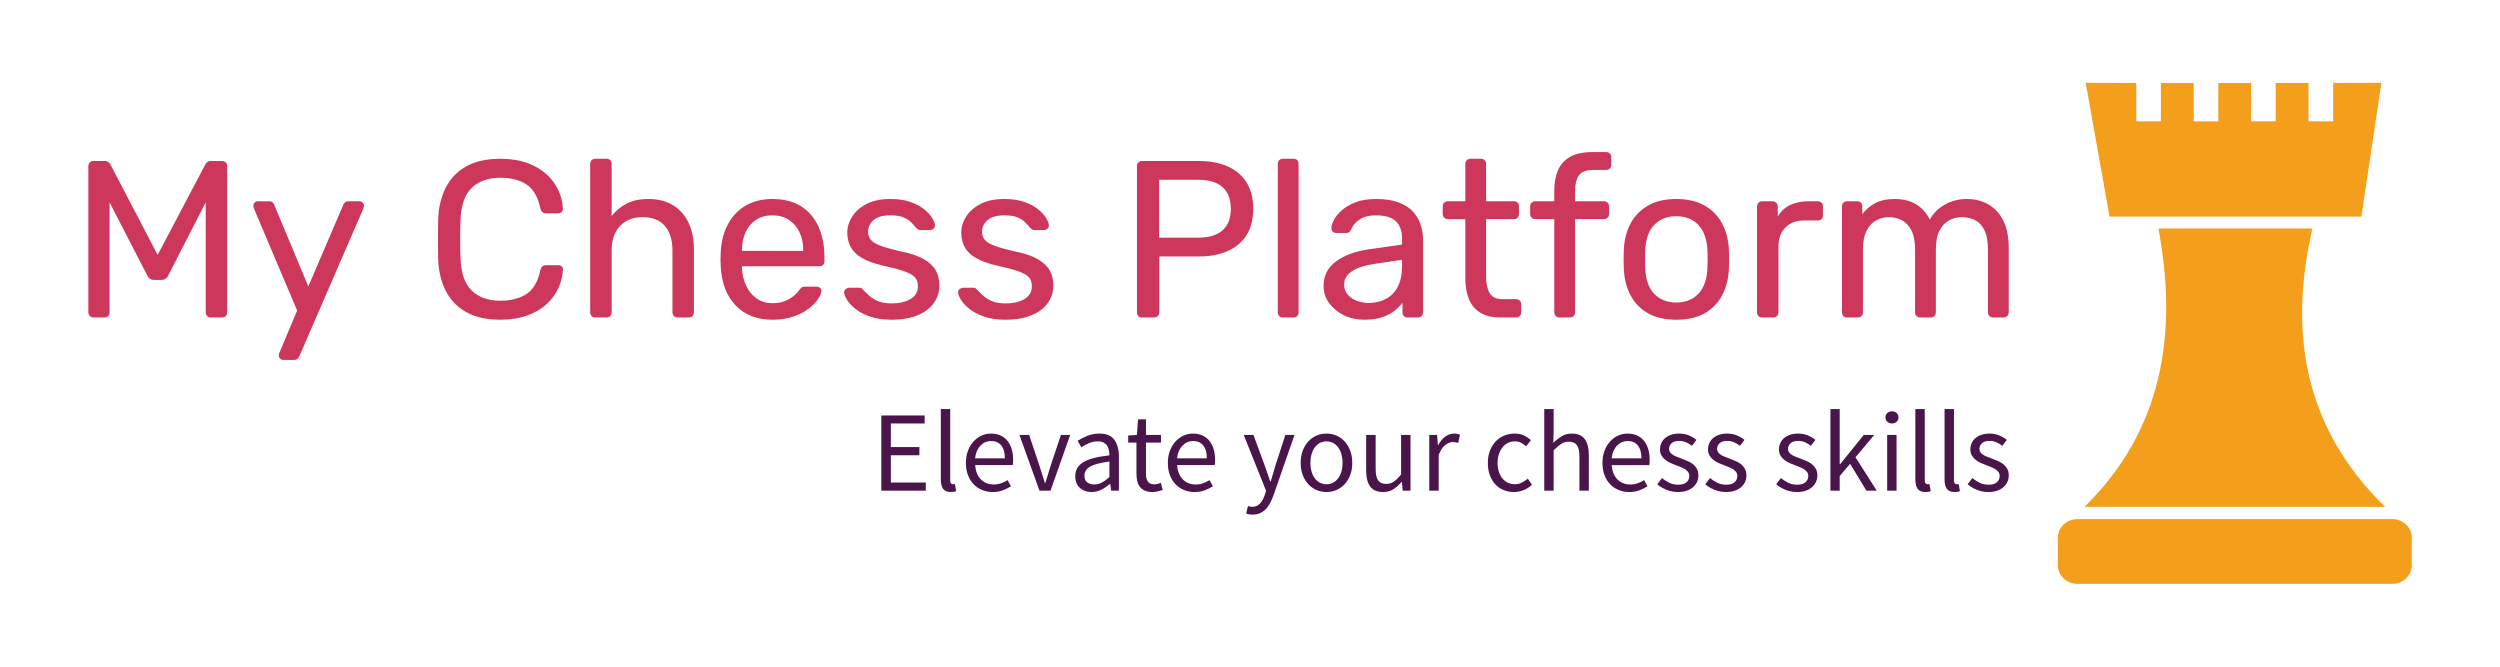 <?xml version="1.0" encoding="UTF-8"?>
<svg xmlns="http://www.w3.org/2000/svg" id="a" width="750" height="200" viewBox="0 0 750 200">
  <defs>
    <style>.f{fill:#4a154b;}.g{fill:#ce375c;}.h{fill:#f49f1c;fill-rule:evenodd;}</style>
  </defs>
  <g id="b">
    <g id="c">
      <path id="d" class="g" d="m31.333,95.245h-3.286c-.447,0-.818-.147-1.113-.443-.286-.286-.429-.653-.429-1.1h0v-43.794c0-.492.143-.885.429-1.18.295-.286.666-.429,1.113-.429h3.353c.536,0,.939.134,1.207.402.268.268.447.492.536.671h0l14.151,27.095,14.285-27.095c.089-.179.259-.402.51-.671.241-.268.63-.402,1.167-.402h3.286c.492,0,.885.143,1.18.429.286.295.429.689.429,1.18h0v43.794c0,.447-.143.814-.429,1.1-.295.295-.689.443-1.18.443h-3.286c-.447,0-.814-.147-1.1-.443-.295-.286-.443-.653-.443-1.1h0v-32.997l-11.2,21.864c-.179.447-.447.791-.805,1.033-.358.25-.805.376-1.341.376h-2.079c-.581,0-1.028-.125-1.341-.376-.313-.241-.581-.586-.805-1.033h0l-11.267-21.864v32.997c0,.447-.143.814-.429,1.1-.295.295-.666.443-1.113.443h0Zm56.805,12.743h-3.152c-.358,0-.671-.134-.939-.402-.268-.268-.402-.581-.402-.939h0c0-.179.022-.358.067-.536s.134-.402.268-.671h0l5.164-12.273-12.81-30.247c-.224-.536-.335-.917-.335-1.14h0c0-.402.134-.738.402-1.006.268-.268.604-.402,1.006-.402h3.286c.492,0,.85.112,1.073.335.224.224.402.492.536.805h0l10.194,24.412,10.462-24.412c.134-.313.322-.581.563-.805.25-.224.622-.335,1.113-.335h3.152c.402,0,.738.134,1.006.402.268.268.402.581.402.939h0c0,.224-.112.626-.335,1.207h0l-19.047,43.928c-.134.313-.326.581-.577.805-.241.224-.608.335-1.1.335h0Zm61.956-12.072h0c-4.113,0-7.52-.76-10.221-2.28-2.709-1.52-4.757-3.644-6.143-6.371-1.386-2.727-2.146-5.902-2.28-9.523h0c-.045-1.833-.067-3.8-.067-5.902s.022-4.113.067-6.036h0c.134-3.622.894-6.796,2.28-9.523,1.386-2.727,3.434-4.851,6.143-6.371,2.7-1.52,6.107-2.28,10.221-2.28h0c3.085,0,5.79.425,8.115,1.274,2.325.85,4.261,1.99,5.808,3.42,1.538,1.431,2.709,3.027,3.514,4.788.805,1.771,1.252,3.595,1.341,5.473h0c.045.402-.076.738-.362,1.006-.295.268-.644.402-1.046.402h-3.689c-.402,0-.747-.112-1.033-.335-.295-.224-.51-.626-.644-1.207h0c-.76-3.487-2.177-5.88-4.252-7.176-2.083-1.297-4.668-1.945-7.753-1.945h0c-3.622,0-6.483,1.015-8.585,3.045-2.101,2.039-3.219,5.294-3.353,9.765h0c-.134,3.666-.134,7.422,0,11.267h0c.134,4.471,1.252,7.722,3.353,9.752,2.101,2.039,4.963,3.058,8.585,3.058h0c3.085,0,5.669-.648,7.753-1.945,2.075-1.297,3.492-3.689,4.252-7.176h0c.134-.581.349-.984.644-1.207.286-.224.63-.335,1.033-.335h3.689c.402,0,.751.121,1.046.362.286.25.407.577.362.979h0c-.089,1.878-.536,3.711-1.341,5.499-.805,1.788-1.976,3.398-3.514,4.829-1.547,1.431-3.483,2.571-5.808,3.42-2.325.85-5.03,1.274-8.115,1.274Zm31.857-.671h-3.353c-.447,0-.814-.147-1.1-.443-.295-.286-.443-.653-.443-1.1h0v-44.532c0-.447.147-.818.443-1.113.286-.286.653-.429,1.1-.429h3.353c.492,0,.872.143,1.14.429.268.295.402.666.402,1.113h0v15.627c1.207-1.52,2.683-2.75,4.426-3.689,1.744-.939,3.957-1.408,6.64-1.408h0c2.906,0,5.379.635,7.418,1.905,2.03,1.279,3.572,3.045,4.628,5.298,1.046,2.262,1.569,4.891,1.569,7.887h0v18.913c0,.447-.134.814-.402,1.1-.268.295-.648.443-1.14.443h-3.353c-.447,0-.814-.147-1.1-.443-.295-.286-.443-.653-.443-1.1h0v-18.577c0-3.13-.76-5.58-2.28-7.351-1.52-1.762-3.756-2.642-6.707-2.642h0c-2.772,0-5.008.881-6.707,2.642-1.699,1.771-2.549,4.221-2.549,7.351h0v18.577c0,.447-.134.814-.402,1.1-.268.295-.648.443-1.14.443h0Zm49.83.671h0c-4.65,0-8.339-1.422-11.066-4.265-2.727-2.835-4.225-6.711-4.494-11.629h0c-.045-.581-.067-1.332-.067-2.253,0-.912.022-1.659.067-2.24h0c.179-3.175.917-5.96,2.213-8.357,1.297-2.388,3.072-4.23,5.325-5.526,2.262-1.297,4.914-1.945,7.954-1.945h0c3.398,0,6.246.715,8.544,2.146,2.307,1.431,4.064,3.465,5.271,6.103,1.207,2.638,1.811,5.723,1.811,9.255h0v1.14c0,.492-.147.872-.443,1.14-.286.268-.653.402-1.1.402h-23.205v.604h0c.089,1.833.492,3.541,1.207,5.124.715,1.592,1.753,2.879,3.112,3.863,1.368.984,2.969,1.476,4.802,1.476h0c1.61,0,2.951-.246,4.024-.738s1.945-1.042,2.616-1.65c.671-.599,1.118-1.077,1.341-1.435h0c.402-.536.715-.863.939-.979.224-.107.581-.161,1.073-.161h3.286c.402,0,.747.121,1.033.362.295.25.42.599.376,1.046h0c-.045.671-.402,1.484-1.073,2.441-.671.966-1.623,1.918-2.857,2.857-1.225.939-2.745,1.708-4.561,2.307-1.806.608-3.85.912-6.13.912Zm-9.188-20.858v.201h18.376v-.201c0-2.012-.371-3.8-1.113-5.365-.733-1.565-1.793-2.808-3.179-3.729-1.386-.912-3.04-1.368-4.963-1.368h0c-1.923,0-3.568.456-4.936,1.368-1.359.921-2.397,2.164-3.112,3.729s-1.073,3.353-1.073,5.365h0Zm44.867,20.858h0c-2.504,0-4.65-.313-6.438-.939s-3.241-1.386-4.359-2.28c-1.118-.894-1.958-1.788-2.522-2.683-.554-.894-.854-1.61-.899-2.146h0c-.045-.492.112-.872.469-1.14.358-.268.715-.402,1.073-.402h3.018c.224,0,.411.031.563.094.161.071.376.264.644.577h0c.581.626,1.23,1.252,1.945,1.878.715.626,1.596,1.14,2.642,1.542,1.055.402,2.365.604,3.93.604h0c2.28,0,4.158-.438,5.634-1.315,1.476-.867,2.213-2.151,2.213-3.85h0c0-1.118-.304-2.012-.912-2.683-.599-.671-1.672-1.274-3.219-1.811-1.538-.536-3.648-1.095-6.331-1.677h0c-2.683-.626-4.806-1.399-6.371-2.321-1.565-.912-2.683-2.007-3.353-3.286-.671-1.27-1.006-2.709-1.006-4.319h0c0-1.654.492-3.255,1.476-4.802.984-1.538,2.423-2.799,4.319-3.783,1.905-.984,4.288-1.476,7.149-1.476h0c2.325,0,4.315.291,5.969.872,1.654.581,3.018,1.306,4.091,2.173,1.073.876,1.878,1.739,2.414,2.589.536.85.827,1.565.872,2.146h0c.045.447-.089.814-.402,1.1-.313.295-.671.443-1.073.443h-2.817c-.313,0-.572-.067-.778-.201-.197-.134-.385-.291-.563-.469h0c-.447-.581-.975-1.163-1.583-1.744-.599-.581-1.382-1.064-2.347-1.449-.957-.376-2.218-.563-3.783-.563h0c-2.236,0-3.912.469-5.03,1.408-1.118.939-1.677,2.124-1.677,3.554h0c0,.85.246,1.61.738,2.28.492.671,1.431,1.274,2.817,1.811,1.386.536,3.443,1.118,6.17,1.744h0c2.951.581,5.276,1.364,6.975,2.347,1.699.984,2.906,2.124,3.622,3.42.715,1.297,1.073,2.794,1.073,4.493h0c0,1.878-.536,3.599-1.61,5.164-1.073,1.565-2.683,2.803-4.829,3.716-2.146.921-4.784,1.382-7.914,1.382Zm34.19,0h0c-2.504,0-4.65-.313-6.438-.939s-3.241-1.386-4.359-2.28c-1.118-.894-1.954-1.788-2.508-2.683-.563-.894-.867-1.61-.912-2.146h0c-.045-.492.112-.872.469-1.14s.715-.402,1.073-.402h3.018c.224,0,.416.031.577.094.152.071.362.264.63.577h0c.581.626,1.23,1.252,1.945,1.878s1.601,1.14,2.656,1.542c1.046.402,2.352.604,3.917.604h0c2.28,0,4.158-.438,5.634-1.315,1.476-.867,2.213-2.151,2.213-3.85h0c0-1.118-.3-2.012-.899-2.683-.608-.671-1.681-1.274-3.219-1.811-1.547-.536-3.662-1.095-6.345-1.677h0c-2.683-.626-4.806-1.399-6.371-2.321-1.565-.912-2.683-2.007-3.353-3.286-.671-1.27-1.006-2.709-1.006-4.319h0c0-1.654.492-3.255,1.475-4.802.984-1.538,2.428-2.799,4.332-3.783,1.896-.984,4.274-1.476,7.136-1.476h0c2.325,0,4.315.291,5.969.872,1.654.581,3.018,1.306,4.091,2.173,1.073.876,1.878,1.739,2.414,2.589.536.85.827,1.565.872,2.146h0c.045.447-.089.814-.402,1.1-.313.295-.671.443-1.073.443h-2.817c-.313,0-.568-.067-.764-.201-.206-.134-.398-.291-.577-.469h0c-.447-.581-.97-1.163-1.569-1.744-.608-.581-1.391-1.064-2.347-1.449-.966-.376-2.231-.563-3.796-.563h0c-2.236,0-3.912.469-5.03,1.408-1.118.939-1.677,2.124-1.677,3.554h0c0,.85.246,1.61.738,2.28s1.431,1.274,2.817,1.811c1.386.536,3.443,1.118,6.17,1.744h0c2.951.581,5.276,1.364,6.975,2.347,1.699.984,2.906,2.124,3.622,3.42.715,1.297,1.073,2.794,1.073,4.493h0c0,1.878-.536,3.599-1.61,5.164-1.073,1.565-2.683,2.803-4.829,3.716-2.146.921-4.784,1.382-7.914,1.382Zm44.532-.671h-3.554c-.492,0-.872-.147-1.14-.443-.268-.286-.402-.653-.402-1.1h0v-43.794c0-.492.134-.885.402-1.18.268-.286.648-.429,1.14-.429h17.035c3.309,0,6.179.536,8.611,1.61,2.441,1.073,4.332,2.669,5.674,4.788,1.341,2.128,2.012,4.78,2.012,7.954h0c0,3.175-.671,5.812-2.012,7.914-1.341,2.101-3.233,3.689-5.674,4.762-2.432,1.073-5.303,1.61-8.611,1.61h-11.871v16.767c0,.447-.147.814-.443,1.1-.286.295-.675.443-1.167.443h0Zm1.542-41.313v17.37h11.602c3.309,0,5.79-.738,7.444-2.213s2.482-3.622,2.482-6.438h0c0-2.772-.805-4.918-2.414-6.438-1.61-1.52-4.113-2.28-7.511-2.28h-11.602Zm40.307,41.313h-3.152c-.447,0-.818-.147-1.113-.443-.286-.286-.429-.653-.429-1.1h0v-44.532c0-.447.143-.818.429-1.113.295-.286.666-.429,1.113-.429h3.152c.492,0,.872.143,1.14.429.268.295.402.666.402,1.113h0v44.532c0,.447-.134.814-.402,1.1-.268.295-.648.443-1.14.443h0Zm21.247.671h0c-2.236,0-4.27-.447-6.103-1.341-1.833-.894-3.309-2.101-4.426-3.622s-1.677-3.241-1.677-5.164h0c0-3.085,1.252-5.544,3.756-7.377,2.504-1.833,5.768-3.04,9.792-3.622h0l9.993-1.408v-1.945c0-2.146-.613-3.823-1.838-5.03-1.234-1.207-3.237-1.811-6.009-1.811h0c-1.967,0-3.577.402-4.829,1.207-1.252.805-2.124,1.833-2.616,3.085h0c-.268.671-.738,1.006-1.408,1.006h-3.018c-.492,0-.859-.147-1.1-.443-.25-.286-.376-.63-.376-1.033h0c0-.671.259-1.498.778-2.482.51-.984,1.301-1.945,2.374-2.884,1.073-.939,2.45-1.735,4.131-2.388,1.672-.644,3.716-.966,6.13-.966h0c2.683,0,4.941.344,6.774,1.033,1.833.698,3.277,1.627,4.332,2.79,1.046,1.163,1.806,2.482,2.28,3.957.465,1.476.698,2.973.698,4.493h0v21.73c0,.447-.143.814-.429,1.1-.295.295-.666.443-1.113.443h-3.085c-.492,0-.872-.147-1.14-.443-.268-.286-.402-.653-.402-1.1h0v-2.884c-.581.805-1.364,1.596-2.347,2.374-.984.787-2.213,1.435-3.689,1.945-1.475.519-3.286.778-5.432.778Zm1.408-5.03h0c1.833,0,3.51-.394,5.03-1.18,1.52-.778,2.718-1.994,3.595-3.648.867-1.654,1.301-3.733,1.301-6.237h0v-1.878l-7.78,1.14c-3.175.447-5.566,1.194-7.176,2.24-1.61,1.055-2.414,2.388-2.414,3.997h0c0,1.252.371,2.289,1.113,3.112.733.832,1.672,1.449,2.817,1.851,1.136.402,2.307.604,3.514.604Zm44.13,4.359h-4.628c-2.504,0-4.538-.478-6.103-1.435-1.565-.966-2.705-2.334-3.42-4.104-.715-1.762-1.073-3.85-1.073-6.264h0v-17.706h-5.231c-.447,0-.814-.147-1.1-.443-.295-.286-.443-.653-.443-1.1h0v-2.28c0-.447.148-.818.443-1.113.286-.286.653-.429,1.1-.429h5.231v-11.2c0-.447.148-.818.443-1.113.286-.286.653-.429,1.1-.429h3.152c.447,0,.818.143,1.113.429.286.295.429.666.429,1.113h0v11.2h8.316c.492,0,.872.143,1.14.429.268.295.402.666.402,1.113h0v2.28c0,.447-.134.814-.402,1.1-.268.295-.648.443-1.14.443h-8.316v17.236c0,2.101.358,3.756,1.073,4.963.715,1.207,1.99,1.811,3.823,1.811h4.091c.447,0,.818.143,1.113.429.286.295.429.666.429,1.113h0v2.414c0,.447-.143.814-.429,1.1-.295.295-.666.443-1.113.443h0Zm16.163,0h-3.152c-.447,0-.818-.147-1.113-.443-.286-.286-.429-.653-.429-1.1h0v-27.967h-5.701c-.447,0-.818-.147-1.113-.443-.286-.286-.429-.653-.429-1.1h0v-2.28c0-.447.143-.818.429-1.113.295-.286.666-.429,1.113-.429h5.701v-3.353c0-2.28.38-4.283,1.14-6.009.76-1.717,1.976-3.045,3.648-3.984,1.681-.939,3.93-1.408,6.747-1.408h4.024c.447,0,.814.143,1.1.429.295.295.443.666.443,1.113h0v2.28c0,.447-.147.814-.443,1.1-.286.295-.653.443-1.1.443h-3.89c-2.101,0-3.532.545-4.292,1.636-.76,1.1-1.14,2.678-1.14,4.735h0v3.018h8.652c.447,0,.814.143,1.1.429.295.295.443.666.443,1.113h0v2.28c0,.447-.147.814-.443,1.1-.286.295-.653.443-1.1.443h-8.652v27.967c0,.447-.147.814-.443,1.1-.286.295-.653.443-1.1.443h0Zm31.924.671h0c-3.398,0-6.237-.648-8.517-1.945-2.28-1.297-4.024-3.099-5.231-5.406-1.207-2.298-1.878-4.923-2.012-7.874h0c-.045-.76-.067-1.735-.067-2.924,0-1.18.022-2.128.067-2.844h0c.134-2.996.814-5.634,2.039-7.914,1.234-2.28,2.991-4.069,5.271-5.365,2.28-1.297,5.097-1.945,8.45-1.945h0c3.353,0,6.17.648,8.45,1.945,2.28,1.297,4.033,3.085,5.258,5.365,1.234,2.28,1.918,4.918,2.052,7.914h0c.045.715.067,1.663.067,2.844,0,1.189-.022,2.164-.067,2.924h0c-.134,2.951-.805,5.575-2.012,7.874-1.207,2.307-2.951,4.109-5.231,5.406-2.28,1.297-5.119,1.945-8.517,1.945Zm0-5.164h0c2.772,0,4.985-.885,6.64-2.656,1.654-1.762,2.549-4.341,2.683-7.739h0c.045-.671.067-1.52.067-2.549s-.022-1.878-.067-2.549h0c-.134-3.398-1.028-5.982-2.683-7.753-1.654-1.762-3.868-2.642-6.64-2.642h0c-2.772,0-4.999.881-6.68,2.642-1.672,1.771-2.553,4.355-2.642,7.753h0c-.045.671-.067,1.52-.067,2.549s.022,1.878.067,2.549h0c.089,3.398.97,5.978,2.642,7.739,1.681,1.771,3.908,2.656,6.68,2.656Zm29.026,4.493h-3.286c-.447,0-.814-.147-1.1-.443-.295-.286-.443-.653-.443-1.1h0v-31.722c0-.447.148-.827.443-1.14.286-.313.653-.469,1.1-.469h3.085c.447,0,.827.157,1.14.469.313.313.469.693.469,1.14h0v2.951c.894-1.52,2.124-2.66,3.689-3.42,1.565-.76,3.465-1.14,5.701-1.14h2.616c.447,0,.818.143,1.113.429.286.295.429.666.429,1.113h0v2.75c0,.447-.143.805-.429,1.073-.295.268-.666.402-1.113.402h-4.024c-2.414,0-4.315.702-5.701,2.106-1.386,1.413-2.079,3.326-2.079,5.741h0v19.718c0,.447-.157.814-.469,1.1-.313.295-.693.443-1.14.443h0Zm25.418,0h-3.219c-.447,0-.814-.147-1.1-.443-.295-.286-.443-.653-.443-1.1h0v-31.79c0-.447.148-.818.443-1.113.286-.286.653-.429,1.1-.429h3.018c.447,0,.818.143,1.113.429.286.295.429.666.429,1.113h0v2.347c1.028-1.386,2.325-2.495,3.89-3.326,1.565-.823,3.443-1.234,5.634-1.234h0c5.052-.045,8.629,2.012,10.731,6.17h0c1.028-1.878,2.526-3.376,4.494-4.493,1.967-1.118,4.203-1.677,6.707-1.677h0c2.325,0,4.44.536,6.345,1.61,1.896,1.073,3.393,2.692,4.494,4.856,1.091,2.173,1.636,4.891,1.636,8.155h0v19.382c0,.447-.143.814-.429,1.1-.295.295-.666.443-1.113.443h-3.152c-.447,0-.814-.147-1.1-.443-.295-.286-.443-.653-.443-1.1h0v-18.779c0-2.504-.358-4.471-1.073-5.902-.715-1.431-1.677-2.437-2.884-3.018s-2.526-.872-3.957-.872h0c-1.162,0-2.347.291-3.554.872-1.207.581-2.2,1.587-2.978,3.018-.787,1.431-1.18,3.398-1.18,5.902h0v18.779c0,.447-.143.814-.429,1.1-.295.295-.666.443-1.113.443h-3.152c-.447,0-.814-.147-1.1-.443-.295-.286-.443-.653-.443-1.1h0v-18.779c0-2.504-.38-4.471-1.14-5.902-.76-1.431-1.744-2.437-2.951-3.018-1.207-.581-2.481-.872-3.823-.872h0c-1.163,0-2.347.291-3.555.872-1.207.581-2.2,1.587-2.978,3.018-.787,1.431-1.18,3.376-1.18,5.835h0v18.846c0,.447-.143.814-.429,1.1-.295.295-.666.443-1.113.443h0Z"></path>
      <path id="e" class="f" d="m277.74,147.196h-13.342v-22.558h12.998v2.407h-10.144v7.084h8.562v2.442h-8.562v8.184h10.488v2.442Zm7.496.413h0c-1.077,0-1.845-.321-2.304-.963-.459-.642-.688-1.582-.688-2.82h0v-21.114h2.82v21.32c0,.459.08.779.241.963.161.183.344.275.55.275h.255c.083,0,.204-.023.364-.069h0l.378,2.132c-.183.092-.401.161-.653.206-.252.046-.573.069-.963.069Zm12.551,0h0c-1.128,0-2.178-.202-3.15-.605-.977-.399-1.825-.972-2.545-1.719-.72-.743-1.286-1.653-1.699-2.73-.417-1.077-.626-2.304-.626-3.679h0c0-1.375.213-2.609.64-3.7.422-1.087.984-2.008,1.685-2.765.702-.756,1.497-1.337,2.386-1.74.899-.399,1.829-.598,2.792-.598h0c1.05,0,1.994.183,2.833.55.839.367,1.538.894,2.098,1.582.564.688.993,1.513,1.286,2.476.303.963.454,2.04.454,3.232h0c0,.298-.007.589-.021.873-.009.289-.039.536-.089.743h-11.272c.115,1.788.669,3.203,1.664,4.243 1,1.045,2.302,1.568,3.906,1.568h0c.802,0,1.54-.121,2.215-.364.679-.238,1.325-.552,1.939-.942h0l1.004,1.857c-.734.459-1.547.86-2.442,1.204-.894.344-1.914.516-3.061.516Zm-5.268-10.11h8.941c0-1.696-.36-2.987-1.08-3.872-.72-.88-1.735-1.321-3.047-1.321h0c-.596,0-1.162.115-1.699.344-.541.229-1.027.566-1.458,1.011-.44.449-.802.995-1.087,1.637-.289.642-.479,1.375-.571,2.201Zm22.627,9.697h-3.301l-6.018-16.712h2.923l3.164,9.491c.252.825.511,1.651.777,2.476.261.825.518,1.639.77,2.442h.138c.252-.802.504-1.616.756-2.442.252-.825.504-1.651.756-2.476h0l3.164-9.491h2.785l-5.915,16.712Zm12.311.413h0c-1.398,0-2.561-.413-3.487-1.238-.931-.825-1.396-1.994-1.396-3.507h0c0-1.834.814-3.239,2.442-4.216,1.628-.972,4.23-1.653,7.806-2.043h0c0-.527-.05-1.043-.151-1.547-.105-.504-.284-.951-.536-1.341-.252-.39-.601-.706-1.045-.949-.449-.238-1.018-.358-1.706-.358h0c-.963,0-1.868.183-2.717.55-.848.367-1.605.779-2.27,1.238h0l-1.1-1.96c.779-.504,1.731-.993,2.854-1.465,1.123-.468,2.361-.702,3.714-.702h0c2.04,0,3.519.624,4.436,1.871.917,1.252,1.375,2.921,1.375,5.007h0v10.247h-2.338l-.241-1.994h-.103c-.802.665-1.662,1.231-2.579,1.699-.917.472-1.903.708-2.957.708Zm.825-2.27h0c.802,0,1.559-.19,2.27-.571.711-.376,1.467-.931,2.27-1.664h0v-4.642c-1.398.183-2.572.401-3.521.653-.954.252-1.722.55-2.304.894-.587.344-1.011.741-1.272,1.19-.266.445-.399.931-.399,1.458h0c0,.963.287,1.651.86,2.063.573.413,1.272.619,2.098.619Zm17.434,2.27h0c-.894,0-1.646-.138-2.256-.413-.605-.275-1.098-.653-1.479-1.135-.376-.481-.644-1.066-.805-1.754-.161-.688-.241-1.444-.241-2.27h0v-9.25h-2.476v-2.132l2.613-.172.344-4.677h2.373v4.677h4.505v2.304h-4.505v9.285c0,1.032.188,1.827.564,2.386.381.564,1.052.846,2.015.846h0c.298,0,.619-.046.963-.138.344-.092.653-.195.928-.309h0l.55,2.132c-.459.161-.958.305-1.499.433-.536.124-1.068.186-1.596.186Zm12.655,0h0c-1.123,0-2.173-.202-3.15-.605-.972-.399-1.82-.972-2.545-1.719-.72-.743-1.286-1.653-1.699-2.73-.413-1.077-.619-2.304-.619-3.679h0c0-1.375.211-2.609.633-3.7.426-1.087.988-2.008,1.685-2.765.702-.756,1.499-1.337,2.393-1.74.894-.399,1.823-.598,2.785-.598h0c1.054,0,1.999.183,2.833.55.839.367,1.538.894,2.098,1.582.564.688.995,1.513,1.293,2.476s.447,2.04.447,3.232h0c0,.298-.007.589-.021.873-.009.289-.037.536-.083.743h-11.279c.115,1.788.669,3.203,1.664,4.243 1,1.045,2.302,1.568,3.906,1.568h0c.802,0,1.541-.121,2.215-.364.679-.238,1.327-.552,1.946-.942h0l.997,1.857c-.734.459-1.547.86-2.442,1.204-.894.344-1.914.516-3.061.516Zm-5.261-10.11h8.941c0-1.696-.362-2.987-1.087-3.872-.72-.88-1.733-1.321-3.04-1.321h0c-.596,0-1.165.115-1.706.344-.536.229-1.022.566-1.458,1.011-.436.449-.798.995-1.087,1.637-.284.642-.472,1.375-.564,2.201Zm22.689,16.884h0c-.39,0-.745-.028-1.066-.083-.321-.06-.619-.147-.894-.261h0l.55-2.235c.183.046.39.099.619.158.229.055.447.083.653.083h0c.963,0,1.749-.337,2.359-1.011.605-.679,1.08-1.534,1.424-2.565h0l.378-1.238-6.705-16.747h2.923l3.404,9.25c.252.734.523,1.506.811,2.318.284.816.552,1.614.805,2.393h.138c.252-.756.493-1.547.722-2.373.229-.825.459-1.605.688-2.338h0l2.992-9.25h2.751l-6.293,18.088c-.298.825-.63,1.593-.997,2.304s-.802,1.325-1.307,1.843c-.504.513-1.077.919-1.719,1.217-.642.298-1.387.447-2.235.447Zm22.145-6.774h0c-1.032,0-2.013-.195-2.944-.585-.926-.39-1.745-.958-2.455-1.706-.711-.743-1.279-1.66-1.706-2.751-.422-1.087-.633-2.318-.633-3.693h0c0-1.398.211-2.643.633-3.735.426-1.087.995-2.008,1.706-2.765.711-.756,1.529-1.33,2.455-1.719.931-.39,1.912-.585,2.944-.585h0c1.032,0,2.01.195,2.937.585.931.39,1.752.963,2.462,1.719s1.277,1.678,1.699,2.765c.426,1.091.64,2.336.64,3.735h0c0,1.375-.213,2.607-.64,3.693-.422,1.091-.988,2.008-1.699,2.751-.711.747-1.531,1.316-2.462,1.706-.926.39-1.905.585-2.937.585Zm0-2.338h0c.711,0,1.364-.156,1.96-.468.596-.307,1.105-.743,1.527-1.307.426-.559.754-1.229.984-2.008.229-.779.344-1.651.344-2.613h0c0-.963-.115-1.841-.344-2.634-.229-.789-.557-1.47-.984-2.043-.422-.573-.931-1.016-1.527-1.327-.596-.307-1.249-.461-1.96-.461h0c-.711,0-1.364.154-1.96.461-.596.312-1.107.754-1.534,1.327-.422.573-.747,1.254-.977,2.043-.229.793-.344,1.671-.344,2.634h0c0,.963.115,1.834.344,2.613.229.779.555,1.449.977,2.008.426.564.938 1,1.534,1.307.596.312,1.249.468,1.96.468Zm17.022,2.338h0c-1.788,0-3.09-.55-3.906-1.651-.811-1.1-1.217-2.728-1.217-4.883h0v-10.591h2.854v10.213c0,1.582.245,2.721.736,3.418.495.702,1.293,1.052,2.393,1.052h0c.871,0,1.639-.225,2.304-.674.665-.445,1.398-1.16,2.201-2.146h0v-11.864h2.82v16.712h-2.338l-.241-2.613h-.103c-.779.917-1.6,1.651-2.462,2.201-.857.55-1.871.825-3.04.825Zm16.637-.413h-2.82v-16.712h2.338l.241,3.026h.103c.573-1.054,1.268-1.891,2.084-2.51.811-.619,1.699-.928,2.662-.928h0c.665,0,1.261.115,1.788.344h0l-.55,2.476c-.275-.092-.527-.161-.756-.206-.229-.046-.516-.069-.86-.069h0c-.711,0-1.449.287-2.215.86-.77.573-1.442,1.57-2.015,2.992h0v10.729Zm22.593.413h0c-1.1,0-2.132-.195-3.095-.585-.963-.39-1.795-.958-2.497-1.706-.697-.743-1.247-1.66-1.651-2.751-.399-1.087-.598-2.318-.598-3.693h0c0-1.398.218-2.643.653-3.735.436-1.087,1.02-2.008,1.754-2.765s1.586-1.33,2.558-1.719c.977-.39,2.004-.585,3.081-.585h0c1.1,0,2.04.195,2.82.585s1.467.848,2.063,1.375h0l-1.444,1.857c-.481-.436-.993-.791-1.534-1.066-.536-.275-1.137-.413-1.802-.413h0c-.756,0-1.456.154-2.098.461-.642.312-1.192.754-1.651,1.327-.459.573-.821,1.254-1.087,2.043-.261.793-.392,1.671-.392,2.634h0c0,.963.126,1.834.378,2.613.252.779.601,1.449,1.045,2.008.449.564.995 1,1.637,1.307.642.312,1.341.468,2.098.468h0c.779,0,1.495-.167,2.146-.502.656-.33,1.247-.724,1.774-1.183h0l1.238,1.891c-.756.665-1.593,1.185-2.51,1.561-.917.381-1.88.571-2.889.571Zm11.898-.413h-2.82v-24.484h2.82v6.671l-.103,3.439c.802-.756,1.639-1.405,2.51-1.946.871-.536,1.891-.805,3.061-.805h0c1.765,0,3.054.55,3.865,1.651.816,1.1,1.224,2.728,1.224,4.883h0v10.591h-2.82v-10.213c0-1.582-.252-2.724-.756-3.425-.504-.697-1.307-1.045-2.407-1.045h0c-.871,0-1.639.218-2.304.653-.665.436-1.421,1.077-2.27,1.926h0v12.104Zm22.654.413h0c-1.123,0-2.171-.202-3.143-.605-.977-.399-1.825-.972-2.545-1.719-.724-.743-1.293-1.653-1.706-2.73-.413-1.077-.619-2.304-.619-3.679h0c0-1.375.213-2.609.64-3.7.422-1.087.984-2.008,1.685-2.765.697-.756,1.492-1.337,2.386-1.74.894-.399,1.823-.598,2.785-.598h0c1.054,0,2.001.183,2.84.55.835.367,1.534.894,2.098,1.582.559.688.988,1.513,1.286,2.476.298.963.447,2.04.447,3.232h0c0,.298-.005.589-.014.873-.014.289-.044.536-.089.743h-11.279c.115,1.788.672,3.203,1.671,4.243.995,1.045,2.295,1.568,3.9,1.568h0c.802,0,1.543-.121,2.221-.364.674-.238,1.321-.552,1.939-.942h0l.997,1.857c-.734.459-1.547.86-2.442,1.204-.894.344-1.914.516-3.061.516Zm-5.261-10.11h8.941c0-1.696-.36-2.987-1.08-3.872-.724-.88-1.74-1.321-3.047-1.321h0c-.596,0-1.162.115-1.699.344-.541.229-1.029.566-1.465,1.011-.436.449-.795.995-1.08,1.637-.289.642-.479,1.375-.571,2.201Zm19.91,10.11h0c-1.192,0-2.327-.218-3.404-.653-1.077-.436-2.017-.986-2.82-1.651h0l1.41-1.891c.734.596,1.486,1.077,2.256,1.444.766.367,1.653.55,2.662.55h0c1.1,0,1.926-.252,2.476-.756.55-.504.825-1.123.825-1.857h0c0-.436-.115-.814-.344-1.135-.229-.321-.52-.603-.873-.846-.358-.238-.766-.449-1.224-.633-.459-.183-.917-.367-1.375-.55h0c-.596-.206-1.192-.442-1.788-.708-.596-.261-1.128-.582-1.596-.963-.472-.376-.857-.816-1.155-1.321-.298-.504-.447-1.112-.447-1.823h0c0-.665.133-1.291.399-1.877.261-.582.64-1.087,1.135-1.513.491-.422,1.091-.754,1.802-.997.711-.238,1.513-.358,2.407-.358h0c1.054,0,2.024.183,2.909.55.88.367,1.641.814,2.283,1.341h0l-1.341,1.788c-.573-.436-1.169-.791-1.788-1.066-.619-.275-1.295-.413-2.029-.413h0c-1.054,0-1.827.241-2.318.722-.495.481-.743,1.043-.743,1.685h0c0,.39.103.727.309,1.011.206.289.481.541.825.756.344.22.741.415,1.19.585.445.174.908.353,1.389.536h0c.596.229,1.199.47,1.809.722.605.252,1.149.566,1.63.942.481.381.878.846,1.19,1.396.307.55.461,1.215.461,1.994h0c0,.688-.131,1.33-.392,1.926-.266.596-.656,1.123-1.169,1.582-.518.459-1.16.821-1.926,1.087-.77.261-1.648.392-2.634.392Zm14.408,0h0c-1.192,0-2.327-.218-3.404-.653-1.077-.436-2.017-.986-2.82-1.651h0l1.41-1.891c.734.596,1.483,1.077,2.249,1.444.77.367,1.66.55,2.668.55h0c1.1,0,1.926-.252,2.476-.756.55-.504.825-1.123.825-1.857h0c0-.436-.115-.814-.344-1.135-.229-.321-.523-.603-.88-.846-.353-.238-.759-.449-1.217-.633-.459-.183-.917-.367-1.375-.55h0c-.596-.206-1.192-.442-1.788-.708-.596-.261-1.13-.582-1.603-.963-.468-.376-.851-.816-1.149-1.321-.298-.504-.447-1.112-.447-1.823h0c0-.665.131-1.291.392-1.877.266-.582.644-1.087,1.135-1.513.495-.422,1.098-.754,1.809-.997.711-.238,1.513-.358,2.407-.358h0c1.054,0,2.022.183,2.902.55.885.367,1.648.814,2.29,1.341h0l-1.341,1.788c-.573-.436-1.169-.791-1.788-1.066-.619-.275-1.295-.413-2.029-.413h0c-1.055,0-1.829.241-2.325.722-.491.481-.736,1.043-.736,1.685h0c0,.39.103.727.309,1.011.206.289.481.541.825.756.344.22.738.415,1.183.585.449.174.915.353,1.396.536h0c.596.229,1.197.47,1.802.722.61.252,1.155.566,1.637.942.481.381.876.846,1.183,1.396.312.55.468,1.215.468,1.994h0c0,.688-.133,1.33-.399,1.926-.261.596-.651,1.123-1.169,1.582-.513.459-1.155.821-1.926,1.087-.766.261-1.641.392-2.627.392Zm21.279,0h0c-1.192,0-2.327-.218-3.404-.653-1.077-.436-2.017-.986-2.82-1.651h0l1.41-1.891c.734.596,1.486,1.077,2.256,1.444.766.367,1.653.55,2.662.55h0c1.1,0,1.926-.252,2.476-.756.55-.504.825-1.123.825-1.857h0c0-.436-.115-.814-.344-1.135-.229-.321-.52-.603-.874-.846-.358-.238-.766-.449-1.224-.633-.459-.183-.917-.367-1.375-.55h0c-.596-.206-1.192-.442-1.788-.708-.596-.261-1.128-.582-1.596-.963-.472-.376-.857-.816-1.155-1.321-.298-.504-.447-1.112-.447-1.823h0c0-.665.133-1.291.399-1.877.261-.582.64-1.087,1.135-1.513.491-.422,1.091-.754,1.802-.997.711-.238,1.513-.358,2.407-.358h0c1.055,0,2.024.183,2.909.55.88.367,1.641.814,2.283,1.341h0l-1.341,1.788c-.573-.436-1.169-.791-1.788-1.066-.619-.275-1.295-.413-2.029-.413h0c-1.055,0-1.827.241-2.318.722-.495.481-.743,1.043-.743,1.685h0c0,.39.103.727.309,1.011.206.289.481.541.825.756.344.22.741.415,1.19.585.445.174.908.353,1.389.536h0c.596.229,1.199.47,1.809.722.605.252,1.149.566,1.63.942.481.381.878.846,1.19,1.396.307.55.461,1.215.461,1.994h0c0,.688-.131,1.33-.392,1.926-.266.596-.656,1.123-1.169,1.582-.518.459-1.16.821-1.926,1.087-.77.261-1.648.392-2.634.392Zm12.826-.413h-2.785v-24.484h2.785v16.575h.103l7.118-8.803h3.129l-5.605,6.705,6.362,10.007h-3.095l-4.883-8.047-3.129,3.645v4.402Zm17.056,0h-2.82v-16.712h2.82v16.712Zm-1.375-20.151h0c-.55,0-1.016-.172-1.396-.516-.376-.344-.564-.779-.564-1.307h0c0-.55.188-.993.564-1.327.381-.33.846-.495,1.396-.495h0c.55,0,1.013.165,1.389.495.381.335.571.777.571,1.327h0c0,.527-.19.963-.571,1.307-.376.344-.839.516-1.389.516Zm10.007,20.564h0c-1.077,0-1.845-.321-2.304-.963-.459-.642-.688-1.582-.688-2.82h0v-21.114h2.82v21.32c0,.459.08.779.241.963.161.183.344.275.55.275h.255c.083,0,.204-.023.364-.069h0l.378,2.132c-.183.092-.401.161-.653.206-.252.046-.573.069-.963.069Zm8.762,0h0c-1.077,0-1.845-.321-2.304-.963-.459-.642-.688-1.582-.688-2.82h0v-21.114h2.82v21.32c0,.459.08.779.241.963.161.183.344.275.55.275h.261c.078,0,.197-.023.358-.069h0l.378,2.132c-.183.092-.401.161-.653.206-.252.046-.573.069-.963.069Zm10.144,0h0c-1.192,0-2.327-.218-3.404-.653-1.077-.436-2.017-.986-2.82-1.651h0l1.41-1.891c.734.596,1.486,1.077,2.256,1.444.766.367,1.653.55,2.662.55h0c1.1,0,1.926-.252,2.476-.756.55-.504.825-1.123.825-1.857h0c0-.436-.115-.814-.344-1.135-.229-.321-.52-.603-.873-.846-.358-.238-.766-.449-1.224-.633-.459-.183-.917-.367-1.375-.55h0c-.596-.206-1.192-.442-1.788-.708-.596-.261-1.128-.582-1.596-.963-.472-.376-.857-.816-1.155-1.321-.298-.504-.447-1.112-.447-1.823h0c0-.665.133-1.291.399-1.877.261-.582.64-1.087,1.135-1.513.491-.422,1.091-.754,1.802-.997.711-.238,1.513-.358,2.407-.358h0c1.054,0,2.024.183,2.909.55.88.367,1.641.814,2.283,1.341h0l-1.341,1.788c-.573-.436-1.169-.791-1.788-1.066-.619-.275-1.295-.413-2.029-.413h0c-1.055,0-1.827.241-2.318.722-.495.481-.743,1.043-.743,1.685h0c0,.39.103.727.309,1.011.206.289.481.541.825.756.344.22.741.415,1.19.585.445.174.908.353,1.389.536h0c.596.229,1.199.47,1.809.722.605.252,1.149.566,1.63.942.481.381.878.846,1.19,1.396.307.55.461,1.215.461,1.994h0c0,.688-.131,1.33-.392,1.926-.266.596-.656,1.123-1.169,1.582-.518.459-1.16.821-1.926,1.087-.77.261-1.648.392-2.634.392Z"></path>
    </g>
    <path class="h" d="m623.224,155.72h94.443c3.217,0,5.855,2.478,5.855,5.51v8.431c0,3.02-2.638,5.497-5.855,5.497h-94.443c-3.217,0-5.855-2.478-5.855-5.497v-8.431c0-3.02,2.638-5.497,5.855-5.51Zm2.49-130.879l15.173.049v11.513l7.371-.012v-11.5h9.849v11.5h7.383v-11.5h9.849l-.012,11.513h7.383v-11.513l9.849-.012v11.513h7.383v-11.513l14.495-.037-6.04,40.146h-75.534l-7.149-40.146Zm21.817,43.696h46.198c-7.396,31.888-2.083,60.275,21.817,83.522h-90.19c23.432-23.111,28.079-51.77,22.175-83.522Z"></path>
  </g>
</svg>
